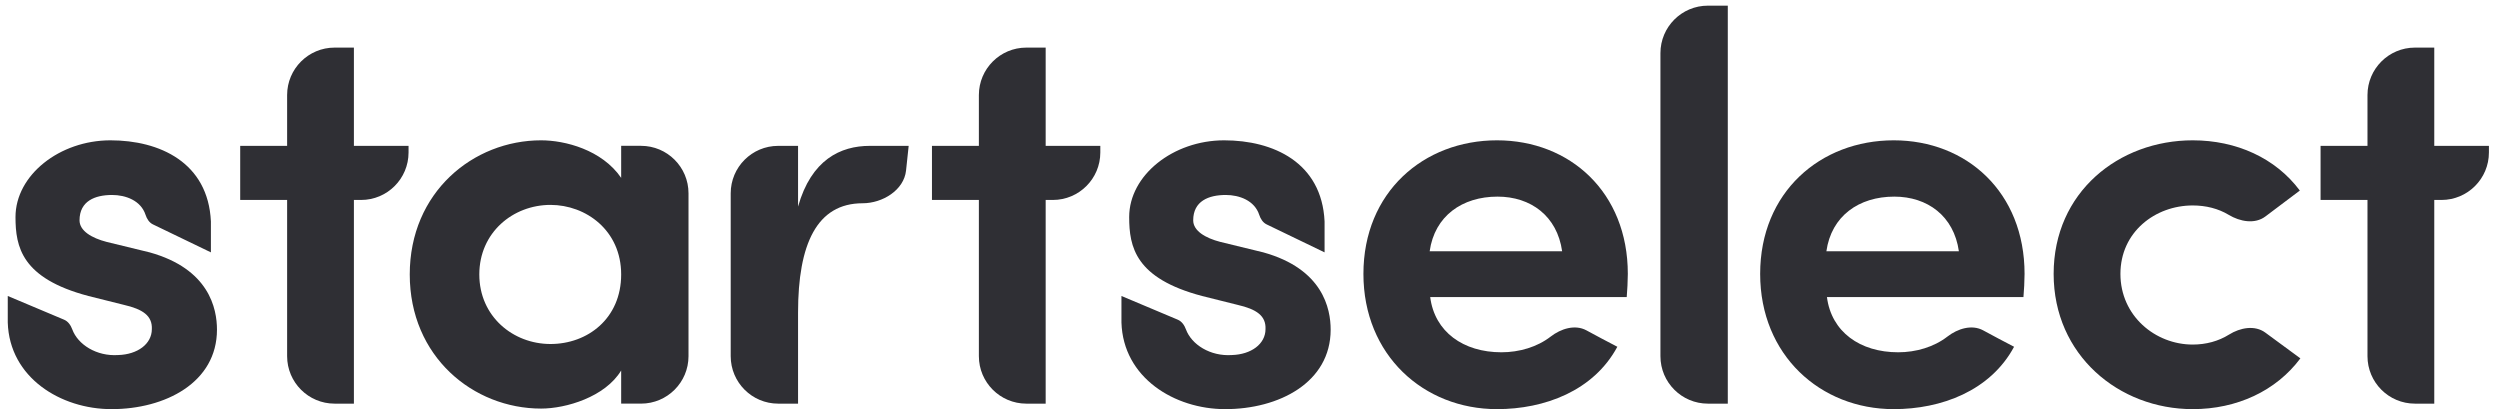 <svg width="171" height="28" viewBox="0 0 171 28" fill="none" xmlns="http://www.w3.org/2000/svg">
<path d="M166.504 3.256V9.977H170.242V10.43C170.242 12.223 168.789 13.677 166.996 13.677H166.504V27.609H165.182C163.389 27.609 161.936 26.155 161.936 24.362V13.677H158.727V9.977H161.936V6.502C161.936 4.709 163.389 3.256 165.182 3.256H166.504Z" fill="#2F2F34"/>
<path d="M140.469 18.735C140.469 13.147 144.924 9.598 149.983 9.598C152.966 9.598 155.647 10.806 157.308 13.034L154.952 14.807C154.232 15.349 153.217 15.16 152.445 14.696C151.727 14.264 150.883 14.053 149.983 14.053C147.416 14.053 145.037 15.865 145.037 18.735C145.037 21.604 147.416 23.568 149.983 23.568C150.893 23.568 151.745 23.337 152.468 22.885C153.226 22.412 154.228 22.221 154.948 22.75L157.346 24.512C155.685 26.739 153.004 27.985 149.983 27.985C144.924 27.985 140.469 24.285 140.469 18.735Z" fill="#2F2F34"/>
<path d="M138.48 18.735C138.48 19.188 138.442 19.905 138.404 20.32H124.963C125.265 22.699 127.228 24.096 129.834 24.096C131.056 24.096 132.279 23.738 133.205 23.021C133.905 22.479 134.872 22.175 135.65 22.597C136.349 22.976 137.069 23.361 137.763 23.719C136.139 26.739 132.779 27.985 129.532 27.985C124.51 27.985 120.395 24.285 120.395 18.735C120.395 13.147 124.51 9.598 129.532 9.598C134.515 9.598 138.48 13.147 138.48 18.735ZM124.925 17.187H133.987C133.647 14.77 131.835 13.449 129.569 13.449C127.153 13.449 125.265 14.77 124.925 17.187Z" fill="#2F2F34"/>
<path d="M116.821 27.609C115.028 27.609 113.574 26.156 113.574 24.363V3.633C113.574 1.84 115.028 0.387 116.821 0.387H118.181V27.609H116.821Z" fill="#2F2F34"/>
<path d="M111.343 18.735C111.343 19.188 111.305 19.905 111.268 20.32H97.826C98.128 22.699 100.092 24.096 102.697 24.096C103.919 24.096 105.142 23.738 106.068 23.021C106.768 22.479 107.735 22.175 108.513 22.597C109.213 22.976 109.932 23.361 110.626 23.719C109.002 26.739 105.642 27.985 102.395 27.985C97.373 27.985 93.258 24.285 93.258 18.735C93.258 13.147 97.373 9.598 102.395 9.598C107.379 9.598 111.343 13.147 111.343 18.735ZM97.789 17.187H106.85C106.51 14.77 104.698 13.449 102.433 13.449C100.016 13.449 98.128 14.77 97.789 17.187Z" fill="#2F2F34"/>
<path d="M84.636 20.849L82.219 20.245C77.651 19.037 77.236 16.885 77.236 14.846C77.236 11.976 80.256 9.598 83.73 9.598C87.09 9.598 90.413 11.108 90.601 15.148V17.262L86.638 15.349C86.38 15.224 86.221 14.968 86.132 14.695C85.812 13.713 84.769 13.336 83.843 13.336C82.673 13.336 81.615 13.751 81.615 15.072C81.615 15.79 82.446 16.281 83.466 16.545L86.41 17.262C90.488 18.395 91.017 21.113 91.017 22.548C91.017 26.173 87.468 27.985 83.805 27.985C80.332 27.985 76.82 25.833 76.707 22.057V20.245L80.562 21.868C80.838 21.985 81.016 22.25 81.119 22.531C81.5 23.567 82.779 24.384 84.258 24.285C85.58 24.247 86.561 23.53 86.561 22.51C86.599 21.604 85.957 21.151 84.636 20.849Z" fill="#2F2F34"/>
<path d="M71.524 3.256V9.977H75.262V10.43C75.262 12.223 73.808 13.677 72.015 13.677H71.524V27.609H70.202C68.409 27.609 66.955 26.155 66.955 24.362V13.677H63.746V9.977H66.955V6.502C66.955 4.709 68.409 3.256 70.202 3.256H71.524Z" fill="#2F2F34"/>
<path d="M54.587 21.379V27.609H53.227C51.434 27.609 49.98 26.155 49.98 24.362V13.223C49.98 11.43 51.434 9.977 53.227 9.977H54.587V14.13C55.493 10.921 57.494 9.977 59.495 9.977C59.495 9.977 59.13 9.977 62.153 9.977L61.974 11.663C61.832 13.01 60.359 13.903 59.004 13.903V13.903C55.87 13.903 54.587 16.697 54.587 21.379Z" fill="#2F2F34"/>
<path d="M42.488 27.608V25.342C41.393 27.154 38.712 27.947 37.013 27.947C32.369 27.947 28.027 24.398 28.027 18.773C28.027 13.147 32.369 9.598 37.013 9.598C38.637 9.598 41.167 10.239 42.488 12.165V9.975H43.848C45.641 9.975 47.094 11.429 47.094 13.222V24.361C47.094 26.154 45.641 27.608 43.848 27.608H42.488ZM32.785 18.773C32.785 21.642 35.088 23.53 37.655 23.53C40.185 23.53 42.488 21.793 42.488 18.773C42.488 15.752 40.072 14.015 37.655 14.015C35.088 14.015 32.785 15.903 32.785 18.773Z" fill="#2F2F34"/>
<path d="M24.207 3.256V9.977H27.945V10.43C27.945 12.223 26.492 13.677 24.699 13.677H24.207V27.609H22.886C21.093 27.609 19.639 26.155 19.639 24.362V13.677H16.43V9.977H19.639V6.502C19.639 4.709 21.093 3.256 22.886 3.256H24.207Z" fill="#2F2F34"/>
<path d="M8.46 20.849L6.044 20.245C1.475 19.037 1.06 16.885 1.06 14.846C1.06 11.976 4.08 9.598 7.554 9.598C10.914 9.598 14.237 11.108 14.426 15.148V17.262L10.462 15.349C10.204 15.224 10.045 14.968 9.956 14.695C9.636 13.713 8.594 13.336 7.667 13.336C6.497 13.336 5.44 13.751 5.44 15.072C5.44 15.79 6.27 16.281 7.29 16.545L10.235 17.262C14.312 18.395 14.841 21.113 14.841 22.548C14.841 26.173 11.292 27.985 7.629 27.985C4.156 27.985 0.645 25.833 0.531 22.057V20.245L4.386 21.868C4.663 21.985 4.84 22.25 4.944 22.531C5.325 23.567 6.603 24.384 8.083 24.285C9.404 24.247 10.386 23.53 10.386 22.51C10.424 21.604 9.782 21.151 8.46 20.849Z" fill="#2F2F34"/>
</svg>
